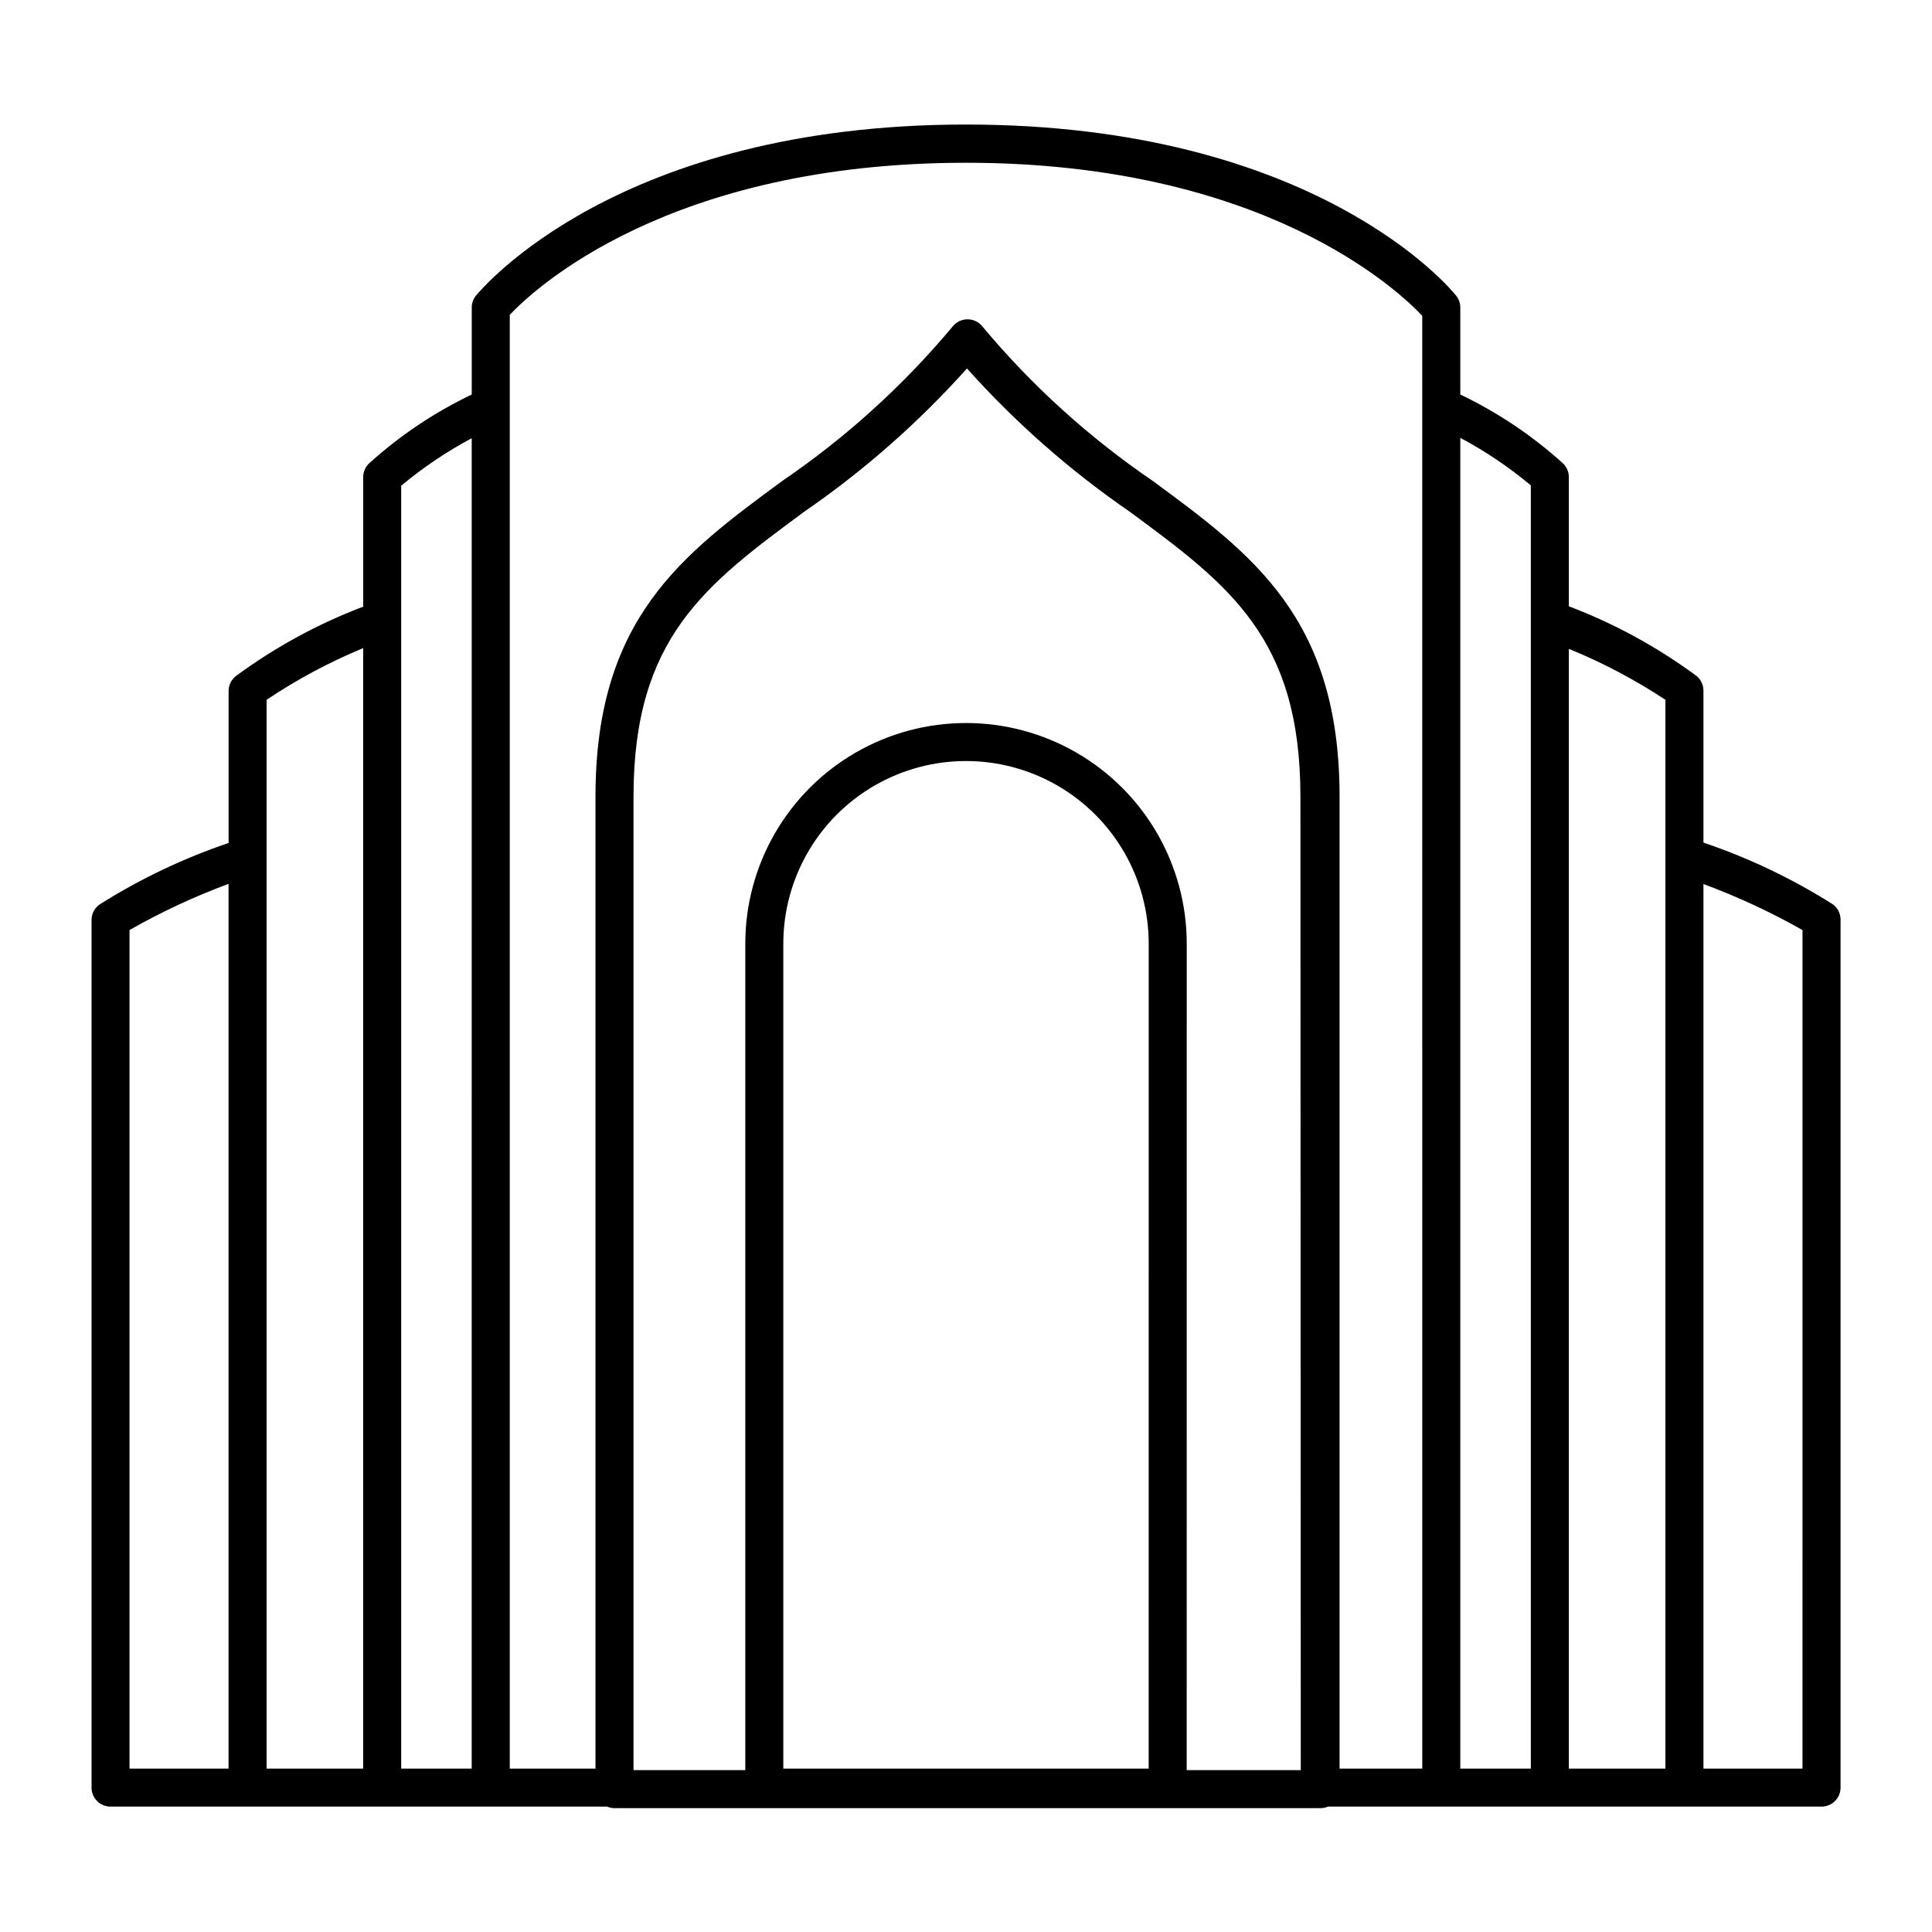 <?xml version="1.0" encoding="UTF-8"?>
<!-- Uploaded to: ICON Repo, www.svgrepo.com, Generator: ICON Repo Mixer Tools -->
<svg fill="#000000" width="800px" height="800px" version="1.1" viewBox="144 144 512 512" xmlns="http://www.w3.org/2000/svg">
 <path d="m629.59 383.57c-10.707-6.754-22.172-12.215-34.16-16.273v-40.305c-0.008-1.508-0.695-2.93-1.863-3.879-10.375-7.66-21.75-13.863-33.805-18.438v-34.211c0.008-1.312-0.5-2.578-1.41-3.527-8.176-7.426-17.395-13.621-27.359-18.387v-23.027c0.004-1.152-0.387-2.273-1.109-3.172-1.461-1.863-37.434-45.344-129.88-45.344-92.449 0-128.42 43.68-129.88 45.344h0.004c-0.723 0.898-1.113 2.019-1.109 3.172v23.027c-9.965 4.766-19.18 10.961-27.355 18.387-0.914 0.949-1.418 2.215-1.41 3.527v34.309c-12.059 4.578-23.434 10.781-33.809 18.441-1.168 0.949-1.852 2.371-1.863 3.879v40.305c-11.988 4.059-23.453 9.52-34.156 16.273-1.355 0.938-2.164 2.481-2.168 4.129v229.94c0 1.336 0.531 2.617 1.477 3.562 0.945 0.945 2.227 1.473 3.562 1.473h131.59c0.621 0.266 1.289 0.402 1.965 0.406h187.12c0.672-0.004 1.34-0.141 1.965-0.406h130.79c1.34 0 2.621-0.527 3.562-1.473 0.945-0.945 1.477-2.227 1.477-3.562v-230.04c0-1.648-0.812-3.191-2.164-4.133zm-425.02 229.13h-26.246v-222.23c8.402-4.781 17.18-8.879 26.246-12.242zm35.668 0h-25.59v-283.24c8.055-5.402 16.629-9.992 25.594-13.703zm28.766 0h-18.688v-339.97c5.781-4.828 12.043-9.047 18.691-12.594zm179.41 0h-96.828v-218.6c0-17.301 9.227-33.281 24.207-41.93 14.98-8.648 33.438-8.648 48.418 0 14.98 8.648 24.207 24.629 24.207 41.93zm40.305 0.402h-30.23l0.008-219c0-20.898-11.148-40.207-29.246-50.656s-40.395-10.449-58.492 0-29.246 29.758-29.246 50.656v219h-29.625v-258c0-42.117 19.094-56.176 45.344-75.57 15.793-10.879 30.234-23.598 43.023-37.887 12.789 14.289 27.234 27.008 43.027 37.887 26.398 19.445 45.344 33.504 45.344 75.57zm32.199-0.402h-21.918v-257.6c0-47.207-22.973-64.137-49.625-83.734-16.824-11.477-31.984-25.227-45.039-40.859-0.957-1.191-2.402-1.883-3.93-1.883s-2.973 0.691-3.93 1.883c-13.059 15.633-28.215 29.383-45.043 40.859-26.652 19.598-49.625 36.527-49.625 83.734v257.6h-22.719v-385.26c6.551-6.953 42.27-40.305 120.91-40.305s114.41 33.656 120.91 40.559zm28.766 0h-18.691v-352.67c6.648 3.547 12.91 7.766 18.691 12.598zm35.668 0h-25.59v-296.74c8.953 3.644 17.527 8.168 25.594 13.5zm36.324 0h-26.246v-234.42c9.062 3.356 17.84 7.434 26.25 12.191z"/>
</svg>